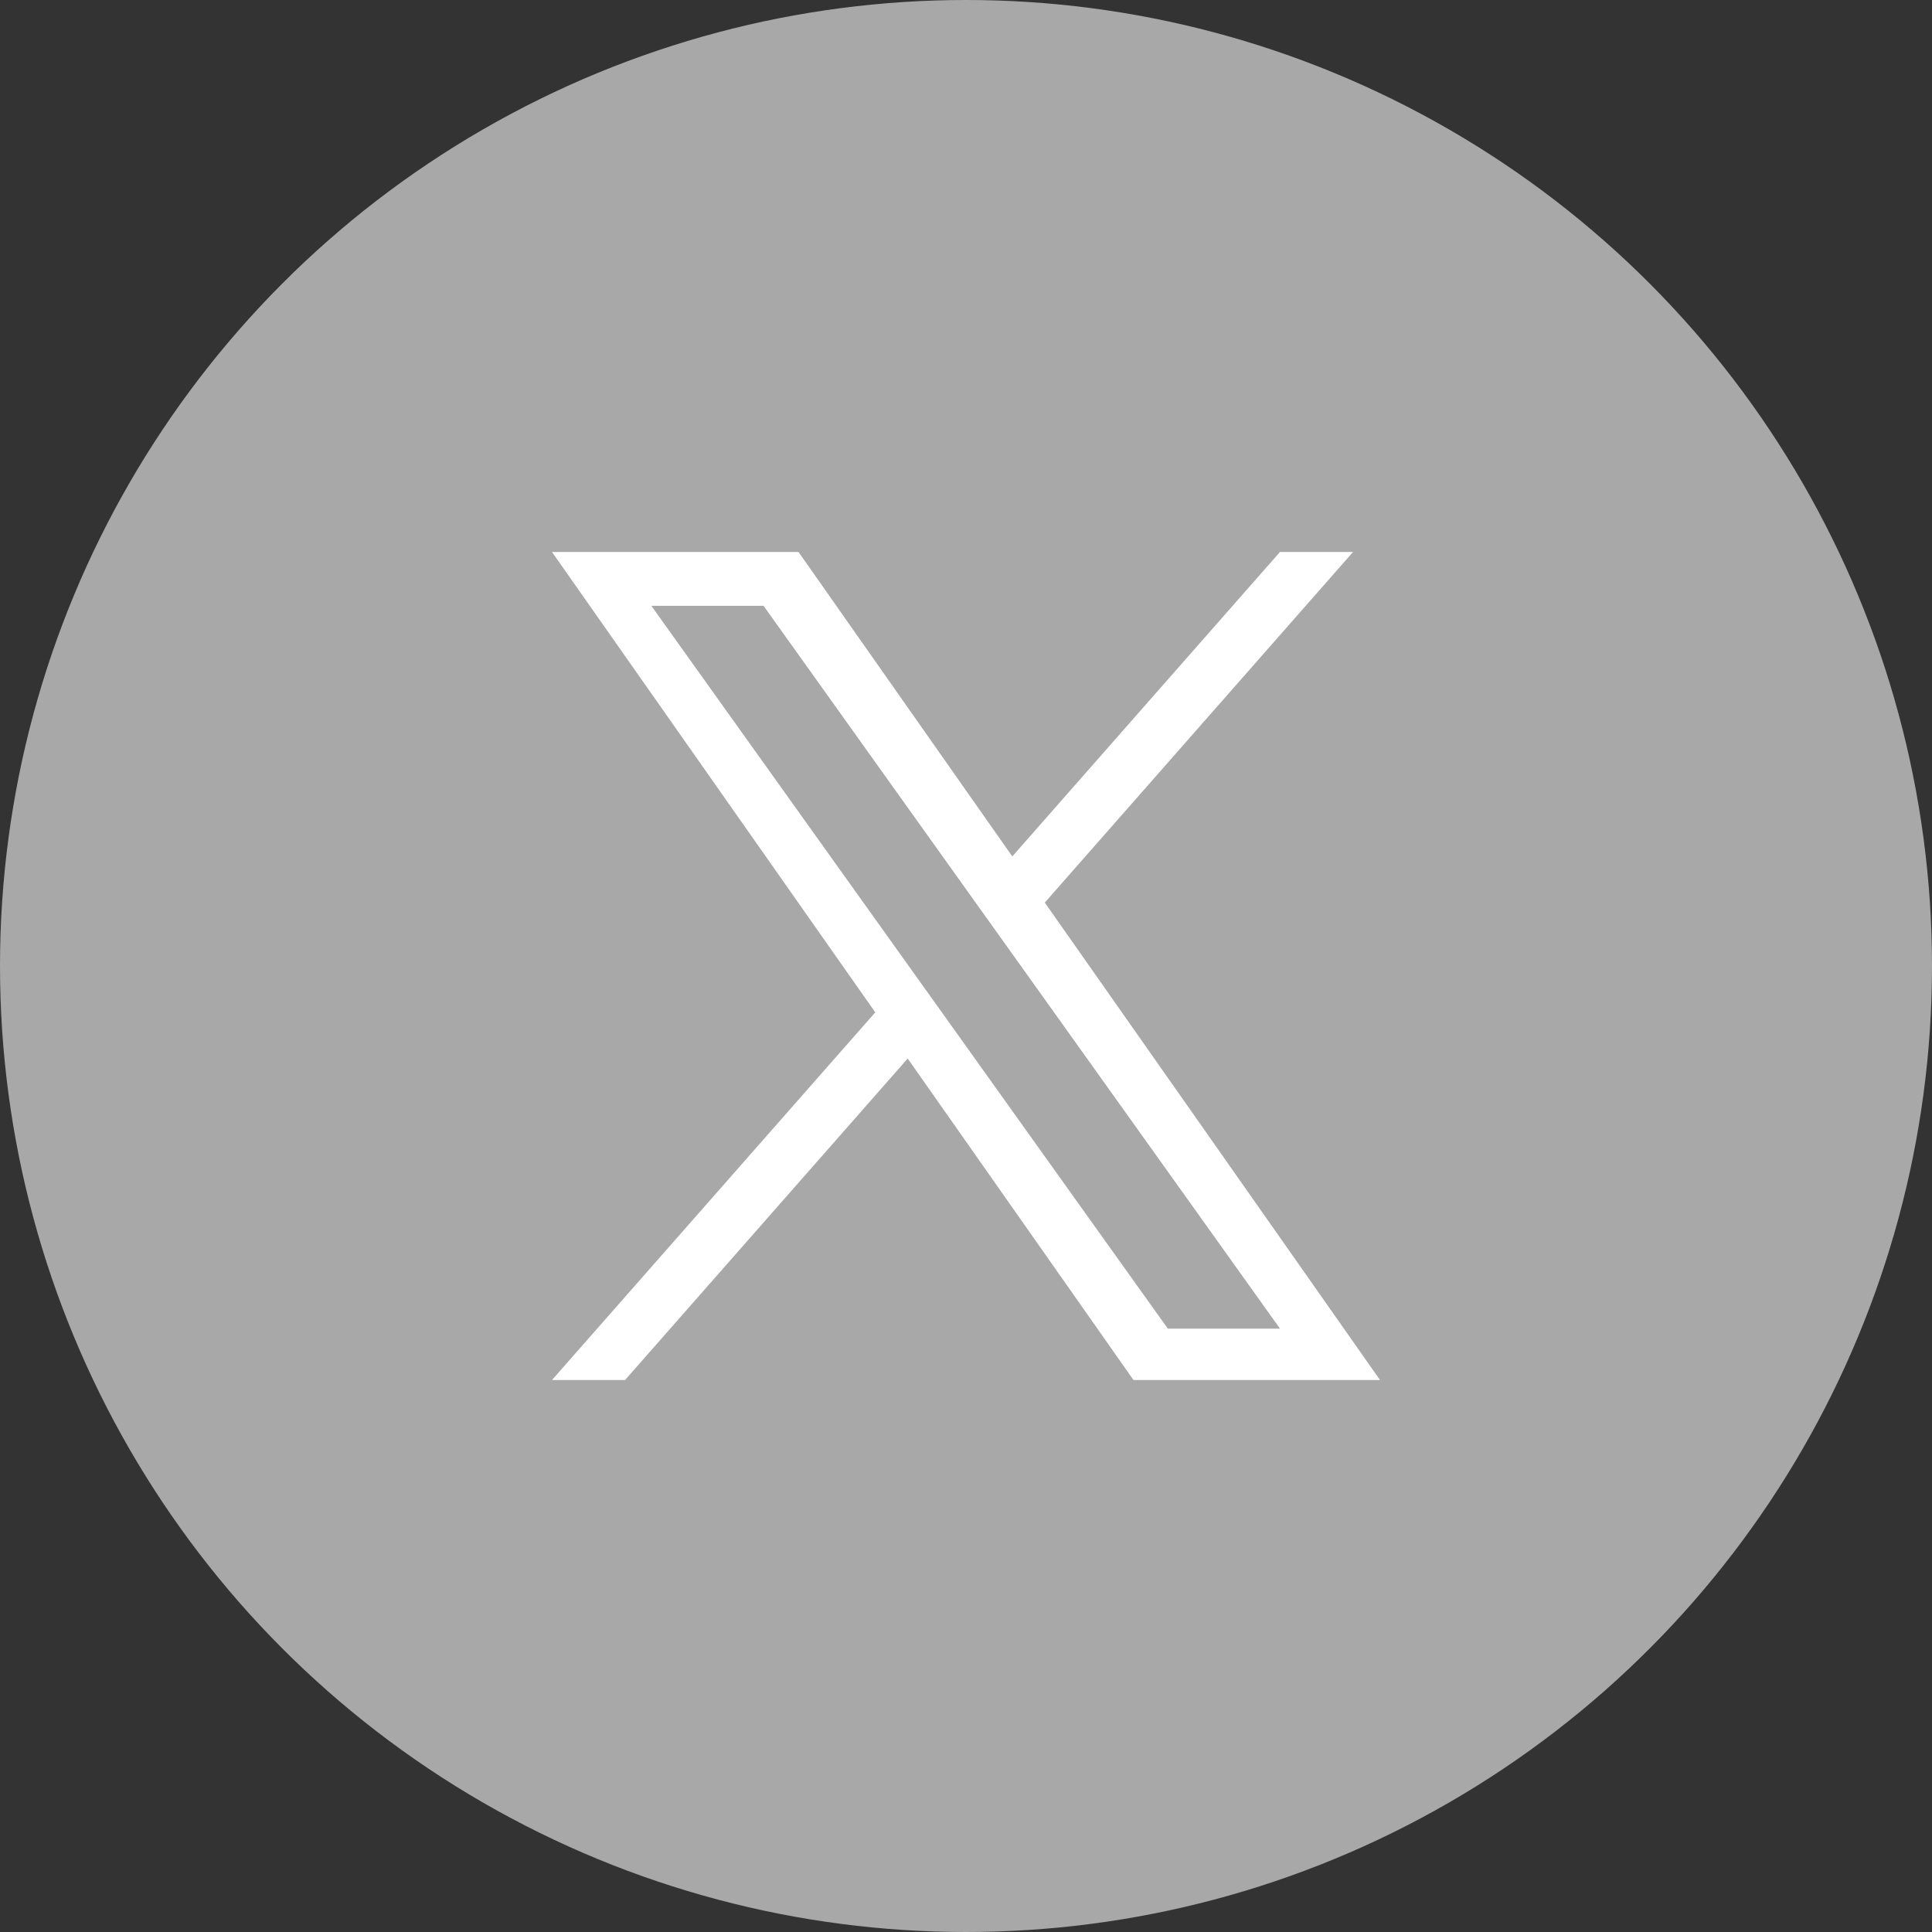 <svg width="28" height="28" viewBox="0 0 28 28" fill="none" xmlns="http://www.w3.org/2000/svg">
<rect x="0" y="0" width="28" height="28" fill="#333333" stroke="none"/>
<circle cx="14" cy="14" r="14" fill="#A8A8A8"/>
<path d="M15.142 13.081L19.609 8H18.55L14.671 12.412L11.573 8H8L12.685 14.672L8 20H9.059L13.155 15.341L16.427 20H20L15.142 13.081ZM13.692 14.73L13.217 14.066L9.44 8.78H11.066L14.114 13.046L14.589 13.71L18.551 19.256H16.925L13.692 14.73Z" fill="white"/>
</svg>
